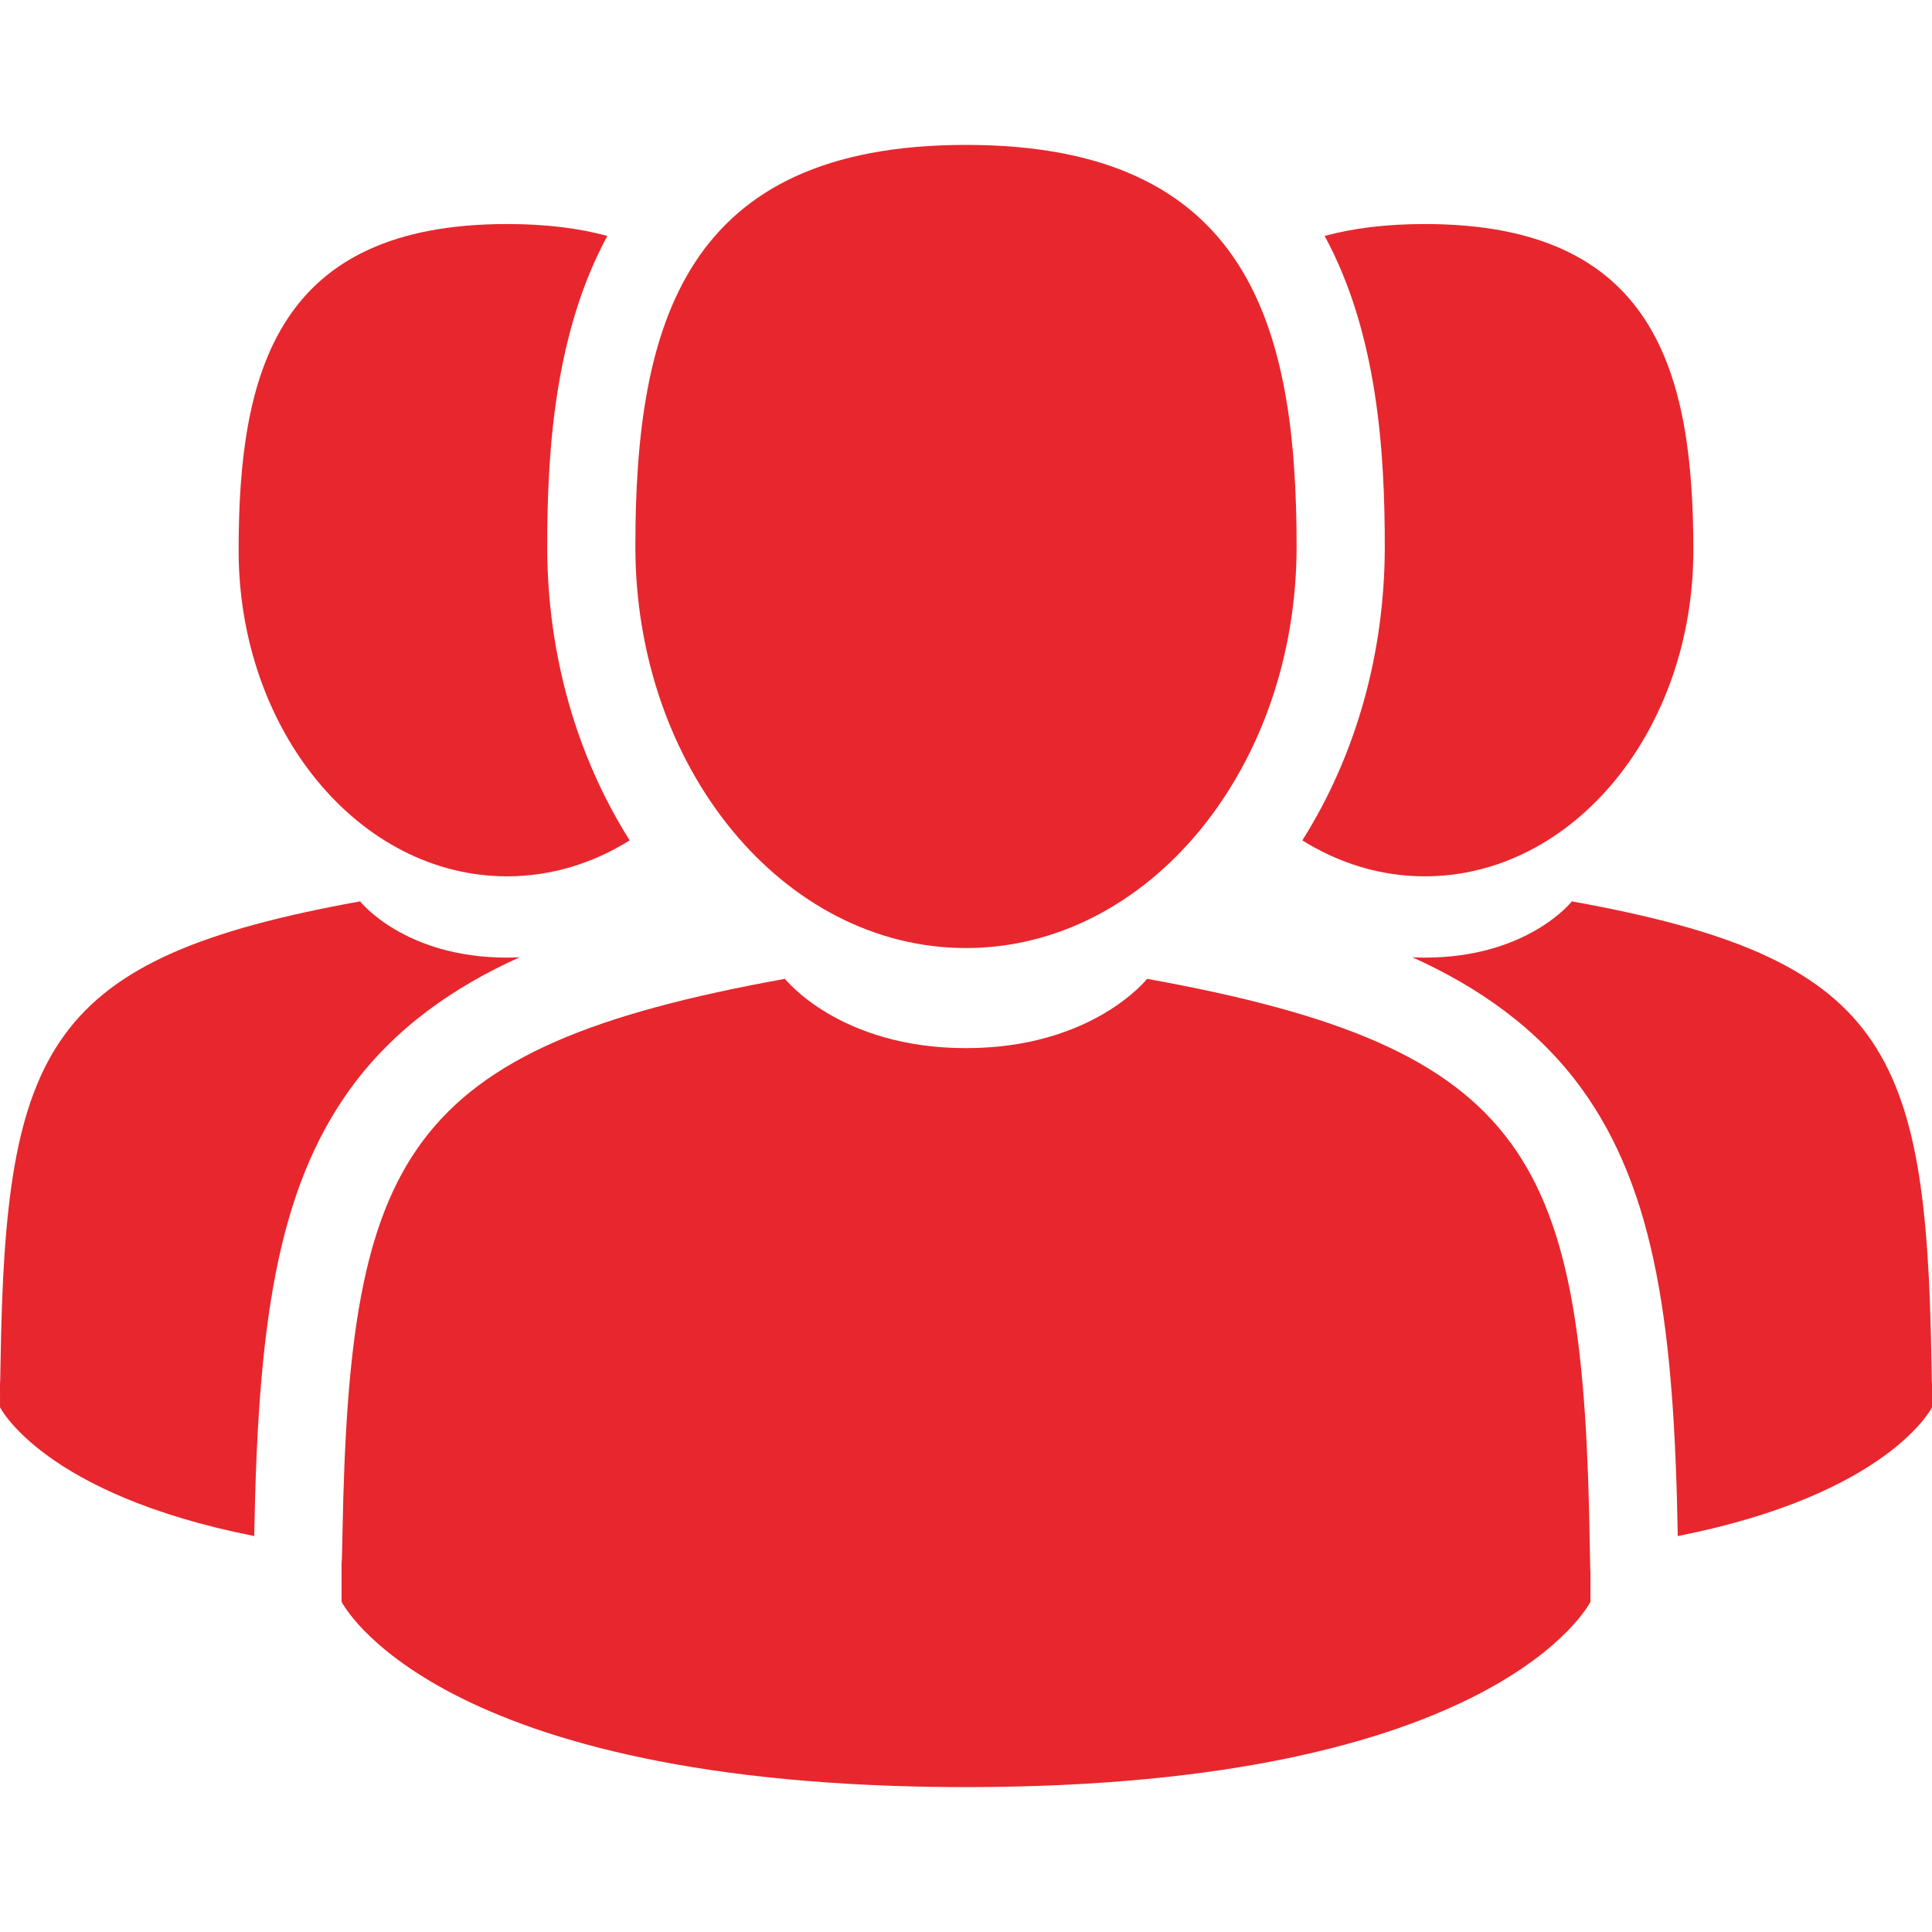 <?xml version="1.0" encoding="UTF-8"?>
<svg xmlns="http://www.w3.org/2000/svg" width="51" height="51" viewBox="0 0 51 51" fill="none">
  <path d="M25.5 25.026C30.32 25.026 34.227 20.28 34.227 14.425C34.227 8.571 32.944 3.825 25.5 3.825C18.055 3.825 16.772 8.571 16.772 14.425C16.772 20.28 20.68 25.026 25.5 25.026Z" fill="#E7272D"></path>
  <path d="M41.966 40.784C41.804 30.585 40.472 27.679 30.28 25.839C30.28 25.839 28.845 27.668 25.5 27.668C22.156 27.668 20.721 25.839 20.721 25.839C10.64 27.659 9.227 30.522 9.041 40.453C9.026 41.263 9.019 41.306 9.016 41.212C9.017 41.388 9.017 41.714 9.017 42.283C9.017 42.283 11.444 47.175 25.501 47.175C39.557 47.175 41.984 42.283 41.984 42.283C41.984 41.918 41.984 41.664 41.985 41.491C41.982 41.549 41.976 41.436 41.966 40.784Z" fill="#E7272D"></path>
  <path d="M37.612 23.133C41.527 23.133 44.7 19.279 44.7 14.524C44.7 9.769 43.658 5.914 37.612 5.914C36.595 5.914 35.72 6.023 34.967 6.228C36.364 8.802 36.555 11.929 36.555 14.425C36.555 17.252 35.789 19.95 34.378 22.184C35.348 22.79 36.447 23.133 37.612 23.133Z" fill="#E7272D"></path>
  <path d="M50.985 35.931C50.854 27.648 49.772 25.288 41.494 23.794C41.494 23.794 40.328 25.279 37.612 25.279C37.5 25.279 37.391 25.275 37.284 25.27C39.01 26.049 40.579 27.132 41.736 28.717C43.734 31.458 44.194 35.14 44.289 40.548C49.858 39.448 51 37.15 51 37.15C51 36.85 51 36.645 51 36.504C50.998 36.553 50.993 36.465 50.985 35.931Z" fill="#E7272D"></path>
  <path d="M13.387 23.133C14.553 23.133 15.652 22.789 16.622 22.184C15.211 19.95 14.445 17.252 14.445 14.425C14.445 11.929 14.636 8.802 16.032 6.228C15.28 6.023 14.405 5.914 13.387 5.914C7.341 5.914 6.299 9.769 6.299 14.524C6.299 19.279 9.473 23.133 13.387 23.133Z" fill="#E7272D"></path>
  <path d="M13.716 25.27C13.609 25.275 13.5 25.279 13.388 25.279C10.672 25.279 9.506 23.794 9.506 23.794C1.228 25.288 0.146 27.648 0.015 35.931C0.007 36.465 0.002 36.553 0 36.504C0 36.644 0.001 36.85 0.001 37.149C0.001 37.149 1.142 39.447 6.711 40.548C6.806 35.139 7.266 31.458 9.265 28.717C10.421 27.132 11.991 26.048 13.716 25.27Z" fill="#E7272D"></path>
</svg>
